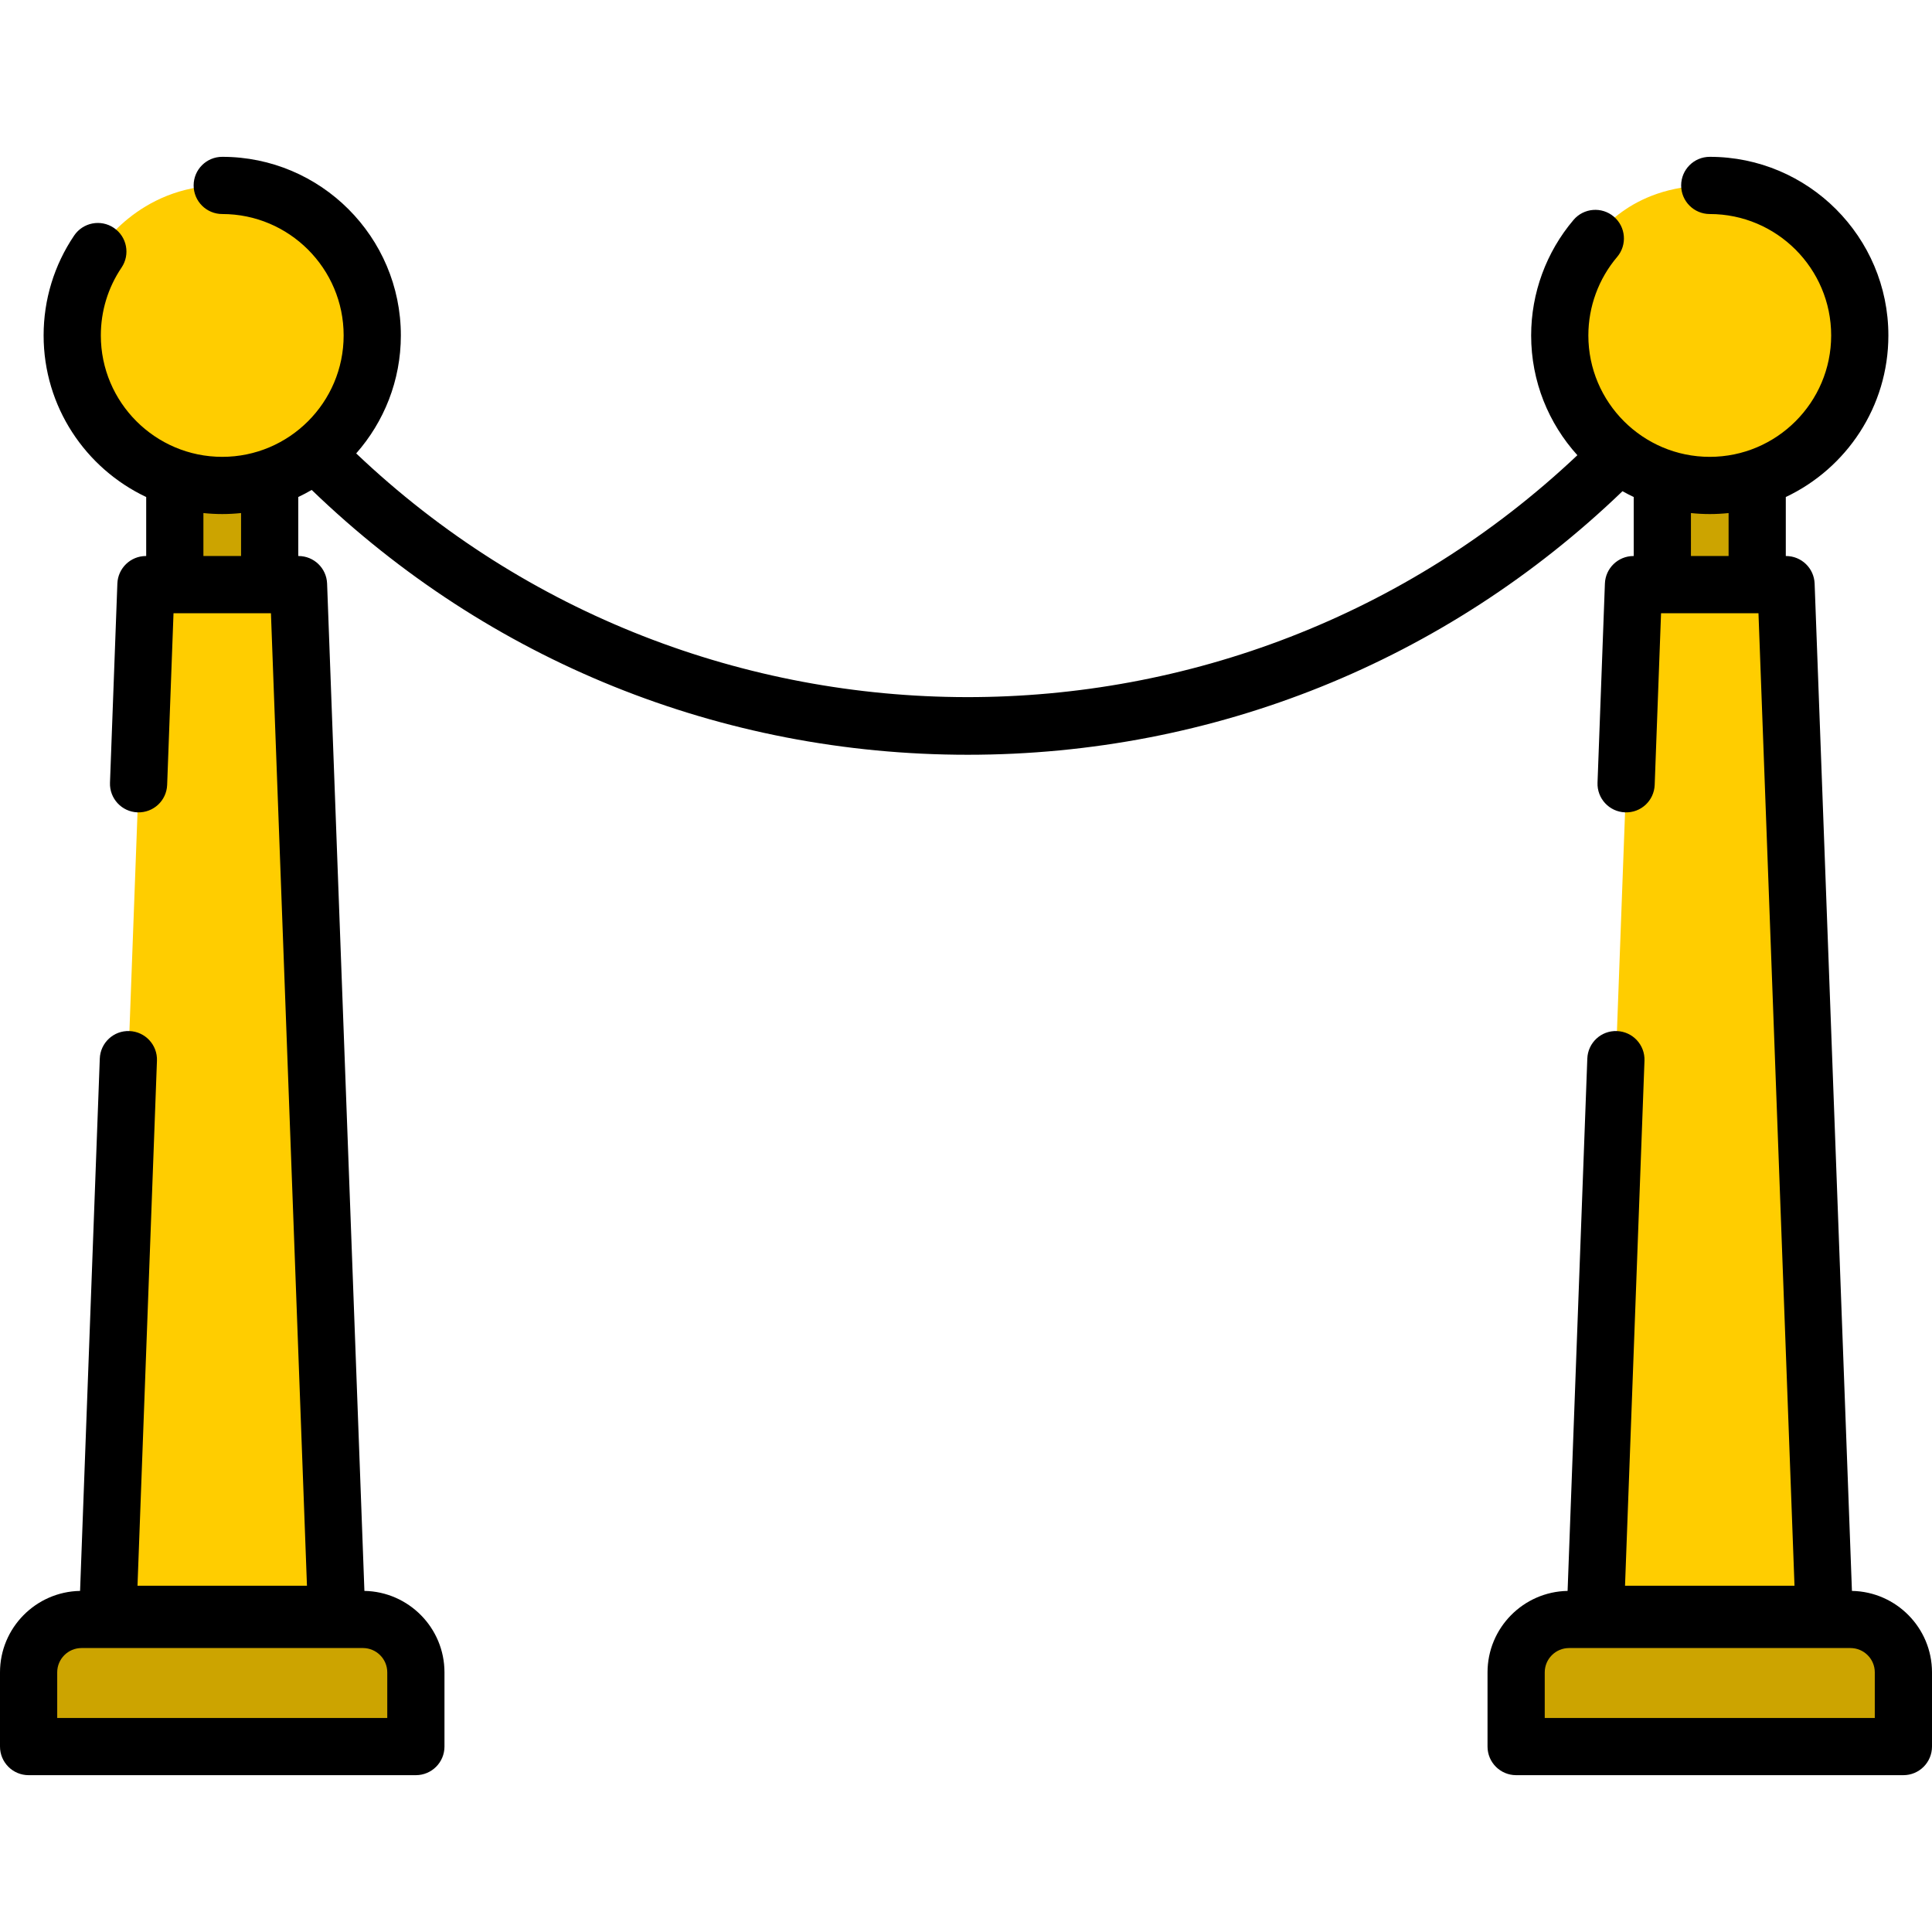 <?xml version="1.0" encoding="iso-8859-1"?>
<!-- Generator: Adobe Illustrator 19.0.0, SVG Export Plug-In . SVG Version: 6.00 Build 0)  -->
<svg version="1.1" id="Layer_1" xmlns="http://www.w3.org/2000/svg" xmlns:xlink="http://www.w3.org/1999/xlink" x="0px" y="0px"
	 viewBox="0 0 511.999 511.999" style="enable-background:new 0 0 511.999 511.999;" xml:space="preserve">
<g>
	<polyline style="fill:#CCA400;" points="46.325,154.932 46.325,121.293 71.465,121.293 71.465,154.932 	"/>
	<polyline style="fill:#CCA400;" points="440.535,154.932 440.535,121.293 465.675,121.293 465.675,154.932 	"/>
</g>
<g>
	<path style="fill:#FFCD00;" d="M58.895,49.141c21.956,0,39.754,17.799,39.754,39.754S80.851,128.65,58.895,128.65
		s-39.754-17.799-39.754-39.754c0-8.233,2.503-15.881,6.788-22.225C25.929,66.67,36.473,49.141,58.895,49.141z"/>
	<polygon style="fill:#FFCD00;" points="36.726,207.71 38.681,154.932 79.109,154.932 89.452,434.168 28.412,432.183 
		34.018,280.819 	"/>
</g>
<path style="fill:#CCA400;" d="M110.21,462.858H7.58v-19.663c0-7.747,6.28-14.027,14.027-14.027h74.576
	c7.747,0,14.027,6.28,14.027,14.027V462.858z"/>
<g>
	<path style="fill:#FFCD00;" d="M453.105,49.141c21.956,0,39.754,17.799,39.754,39.754s-17.799,39.754-39.754,39.754
		s-39.754-17.799-39.754-39.754c0-9.801,3.547-18.773,9.426-25.703C422.777,63.192,431.399,49.141,453.105,49.141z"/>
	<polygon style="fill:#FFCD00;" points="430.936,207.709 432.891,154.932 473.319,154.932 483.426,432.182 422.784,432.182 
		428.228,280.82 	"/>
</g>
<path style="fill:#CCA400;" d="M504.42,462.858H401.79v-19.663c0-7.747,6.28-14.027,14.027-14.027h74.576
	c7.747,0,14.027,6.28,14.027,14.027L504.42,462.858L504.42,462.858z"/>
<path d="M490.781,421.607l-9.887-266.955c-0.151-4.075-3.497-7.3-7.575-7.3h-0.064v-15.637c16.05-7.583,27.184-23.922,27.184-42.82
	c0-26.101-21.234-47.335-47.335-47.335c-4.186,0-7.58,3.394-7.58,7.58s3.394,7.58,7.58,7.58c17.741,0,32.174,14.433,32.174,32.174
	s-14.433,32.174-32.174,32.174s-32.174-14.433-32.174-32.174c0-7.616,2.709-15.003,7.627-20.8c2.709-3.193,2.316-7.977-0.876-10.684
	c-3.193-2.709-7.977-2.316-10.684,0.876c-7.24,8.533-11.226,19.404-11.226,30.608c0,12.201,4.642,23.337,12.25,31.739
	c-90.631,85.638-233.191,85.483-323.626-0.477c7.358-8.345,11.836-19.287,11.836-31.262c0-26.101-21.234-47.335-47.335-47.335
	c-4.186,0-7.58,3.394-7.58,7.58s3.394,7.58,7.58,7.58c17.741,0,32.174,14.433,32.174,32.174s-14.433,32.174-32.174,32.174
	s-32.174-14.433-32.174-32.174c0-6.447,1.898-12.666,5.489-17.983c2.344-3.47,1.431-8.182-2.039-10.525
	c-3.47-2.344-8.182-1.43-10.525,2.039c-5.291,7.833-8.087,16.985-8.087,26.468c0,18.897,11.135,35.236,27.184,42.82v15.637h-0.064
	c-4.077,0-7.425,3.225-7.575,7.3l-1.955,52.777c-0.155,4.184,3.111,7.702,7.294,7.856c4.217,0.144,7.702-3.112,7.855-7.294
	l1.685-45.479h25.819l9.546,257.731H36.44l5.154-139.144c0.155-4.183-3.111-7.701-7.294-7.855c-4.188-0.171-7.701,3.111-7.855,7.294
	l-5.225,141.069C9.486,421.817,0,431.412,0,443.194v19.663c0,4.186,3.394,7.58,7.58,7.58H110.21c4.186,0,7.58-3.394,7.58-7.58
	v-19.663c0-11.783-9.486-21.378-21.219-21.588l-9.887-266.955c-0.151-4.075-3.497-7.3-7.575-7.3h-0.064v-15.637
	c1.217-0.575,2.401-1.204,3.559-1.877c46.922,45.286,108.474,70.182,173.86,70.182c65.225,0,126.637-24.77,173.516-69.846
	c0.971,0.547,1.962,1.062,2.975,1.541v15.637h-0.064c-4.077,0-7.425,3.225-7.575,7.3l-1.955,52.776
	c-0.155,4.184,3.111,7.702,7.294,7.855c4.218,0.167,7.702-3.111,7.855-7.294l1.685-45.477h25.819l9.546,257.731h-44.911
	l5.154-139.143c0.155-4.183-3.111-7.701-7.294-7.855c-4.21-0.172-7.702,3.111-7.856,7.294l-5.224,141.068
	c-11.733,0.21-21.219,9.805-21.219,21.588v19.663c0,4.186,3.394,7.58,7.58,7.58h102.629c4.186,0,7.58-3.394,7.58-7.58v-19.663
	C512,431.412,502.516,421.817,490.781,421.607z M102.629,443.194v12.083H15.161v-12.083c0-3.555,2.892-6.446,6.446-6.446h74.576
	C99.738,436.748,102.629,439.64,102.629,443.194z M63.885,147.352h-9.98v-11.387c1.64,0.173,3.304,0.265,4.99,0.265
	c1.686,0,3.349-0.092,4.99-0.265V147.352z M448.115,135.966c1.64,0.173,3.304,0.265,4.99,0.265s3.349-0.092,4.99-0.265v11.386h-9.98
	L448.115,135.966L448.115,135.966z M496.839,455.278h-87.469v-12.083c0-3.555,2.892-6.446,6.446-6.446h74.576
	c3.555,0,6.446,2.892,6.446,6.446V455.278z"/>
<g>
</g>
<g>
</g>
<g>
</g>
<g>
</g>
<g>
</g>
<g>
</g>
<g>
</g>
<g>
</g>
<g>
</g>
<g>
</g>
<g>
</g>
<g>
</g>
<g>
</g>
<g>
</g>
<g>
</g>
</svg>

